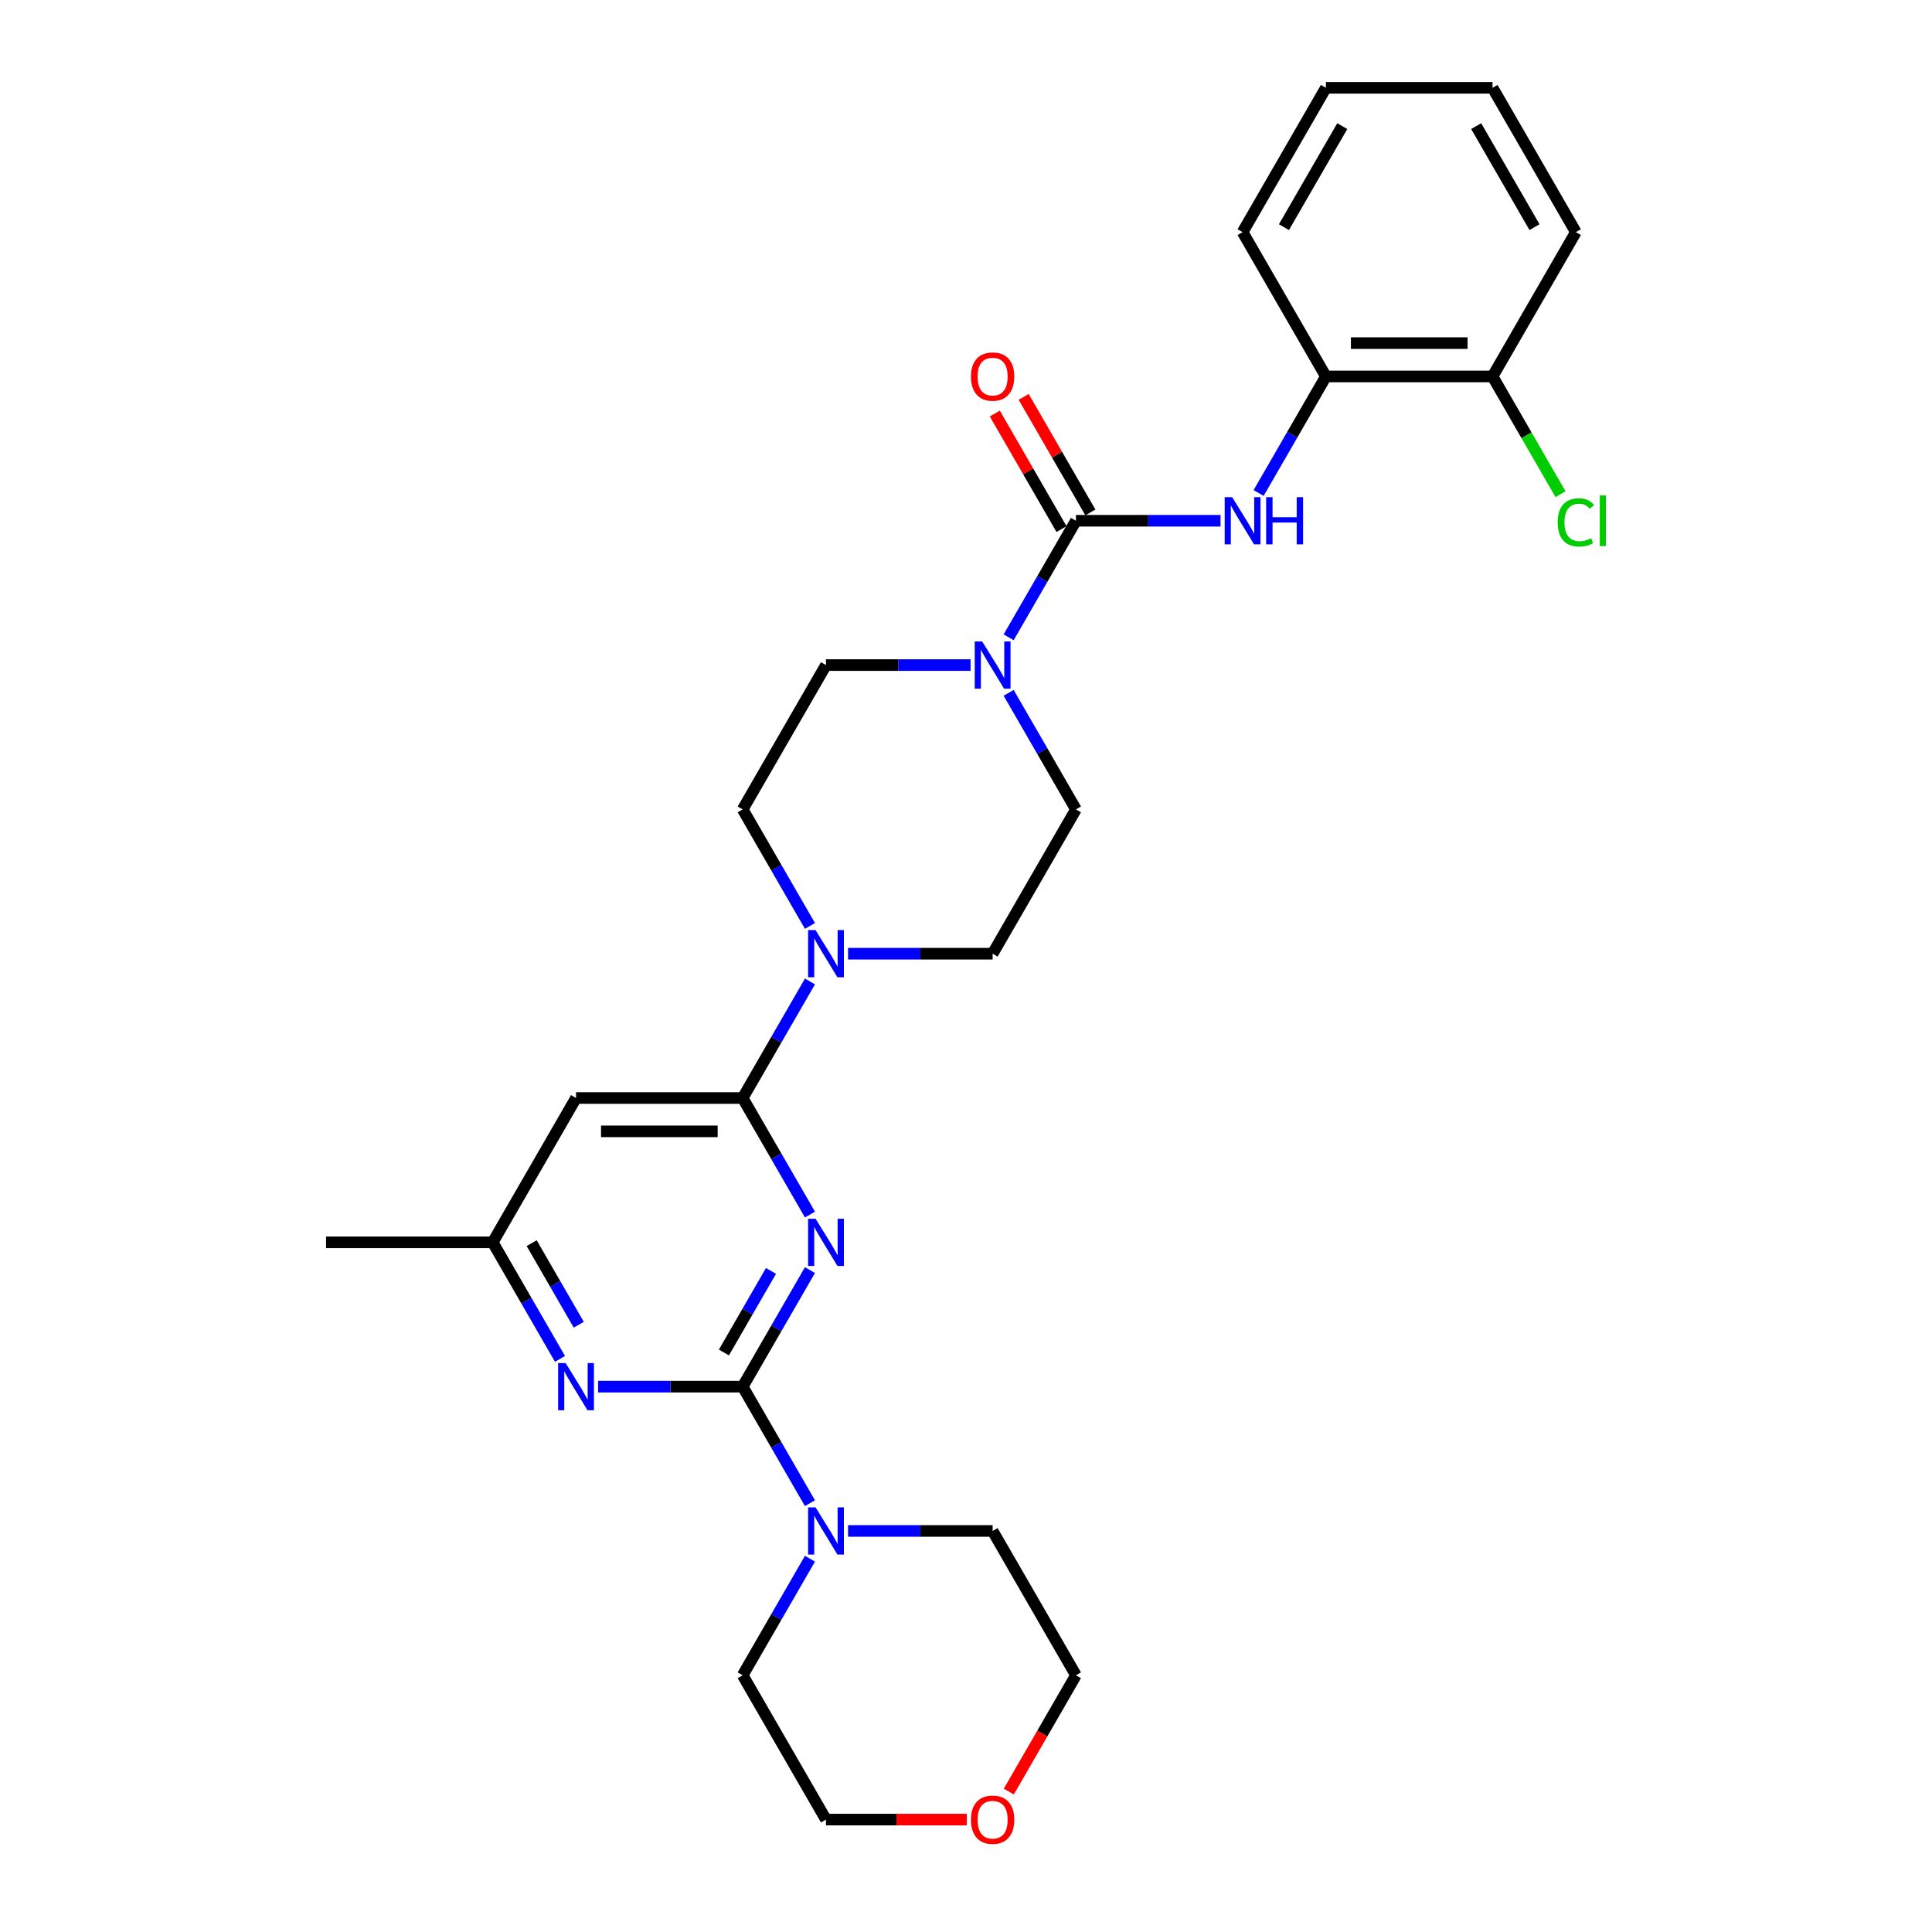 <?xml version='1.0' encoding='iso-8859-1'?>
<svg version='1.1' baseProfile='full'
              xmlns='http://www.w3.org/2000/svg'
                      xmlns:rdkit='http://www.rdkit.org/xml'
                      xmlns:xlink='http://www.w3.org/1999/xlink'
                  xml:space='preserve'
width='1000px' height='1000px' viewBox='0 0 1000 1000'>
<!-- END OF HEADER -->
<rect style='opacity:1.0;fill:#FFFFFF;stroke:none' width='1000' height='1000' x='0' y='0'> </rect>
<path class='bond-0' d='M 419.235,657.398 L 401.82,687.561' style='fill:none;fill-rule:evenodd;stroke:#0000FF;stroke-width:6px;stroke-linecap:butt;stroke-linejoin:miter;stroke-opacity:1' />
<path class='bond-0' d='M 401.82,687.561 L 384.405,717.725' style='fill:none;fill-rule:evenodd;stroke:#000000;stroke-width:6px;stroke-linecap:butt;stroke-linejoin:miter;stroke-opacity:1' />
<path class='bond-0' d='M 399.071,657.821 L 386.88,678.936' style='fill:none;fill-rule:evenodd;stroke:#0000FF;stroke-width:6px;stroke-linecap:butt;stroke-linejoin:miter;stroke-opacity:1' />
<path class='bond-0' d='M 386.88,678.936 L 374.69,700.05' style='fill:none;fill-rule:evenodd;stroke:#000000;stroke-width:6px;stroke-linecap:butt;stroke-linejoin:miter;stroke-opacity:1' />
<path class='bond-1' d='M 419.235,628.658 L 401.82,598.495' style='fill:none;fill-rule:evenodd;stroke:#0000FF;stroke-width:6px;stroke-linecap:butt;stroke-linejoin:miter;stroke-opacity:1' />
<path class='bond-1' d='M 401.82,598.495 L 384.405,568.331' style='fill:none;fill-rule:evenodd;stroke:#000000;stroke-width:6px;stroke-linecap:butt;stroke-linejoin:miter;stroke-opacity:1' />
<path class='bond-4' d='M 384.405,717.725 L 346.988,717.725' style='fill:none;fill-rule:evenodd;stroke:#000000;stroke-width:6px;stroke-linecap:butt;stroke-linejoin:miter;stroke-opacity:1' />
<path class='bond-4' d='M 346.988,717.725 L 309.572,717.725' style='fill:none;fill-rule:evenodd;stroke:#0000FF;stroke-width:6px;stroke-linecap:butt;stroke-linejoin:miter;stroke-opacity:1' />
<path class='bond-7' d='M 384.405,717.725 L 401.82,747.888' style='fill:none;fill-rule:evenodd;stroke:#000000;stroke-width:6px;stroke-linecap:butt;stroke-linejoin:miter;stroke-opacity:1' />
<path class='bond-7' d='M 401.82,747.888 L 419.235,778.052' style='fill:none;fill-rule:evenodd;stroke:#0000FF;stroke-width:6px;stroke-linecap:butt;stroke-linejoin:miter;stroke-opacity:1' />
<path class='bond-5' d='M 384.405,568.331 L 401.82,538.168' style='fill:none;fill-rule:evenodd;stroke:#000000;stroke-width:6px;stroke-linecap:butt;stroke-linejoin:miter;stroke-opacity:1' />
<path class='bond-5' d='M 401.82,538.168 L 419.235,508.004' style='fill:none;fill-rule:evenodd;stroke:#0000FF;stroke-width:6px;stroke-linecap:butt;stroke-linejoin:miter;stroke-opacity:1' />
<path class='bond-8' d='M 384.405,568.331 L 298.152,568.331' style='fill:none;fill-rule:evenodd;stroke:#000000;stroke-width:6px;stroke-linecap:butt;stroke-linejoin:miter;stroke-opacity:1' />
<path class='bond-8' d='M 371.467,585.582 L 311.09,585.582' style='fill:none;fill-rule:evenodd;stroke:#000000;stroke-width:6px;stroke-linecap:butt;stroke-linejoin:miter;stroke-opacity:1' />
<path class='bond-2' d='M 556.909,269.545 L 539.494,299.708' style='fill:none;fill-rule:evenodd;stroke:#000000;stroke-width:6px;stroke-linecap:butt;stroke-linejoin:miter;stroke-opacity:1' />
<path class='bond-2' d='M 539.494,299.708 L 522.079,329.872' style='fill:none;fill-rule:evenodd;stroke:#0000FF;stroke-width:6px;stroke-linecap:butt;stroke-linejoin:miter;stroke-opacity:1' />
<path class='bond-6' d='M 556.909,269.545 L 594.326,269.545' style='fill:none;fill-rule:evenodd;stroke:#000000;stroke-width:6px;stroke-linecap:butt;stroke-linejoin:miter;stroke-opacity:1' />
<path class='bond-6' d='M 594.326,269.545 L 631.742,269.545' style='fill:none;fill-rule:evenodd;stroke:#0000FF;stroke-width:6px;stroke-linecap:butt;stroke-linejoin:miter;stroke-opacity:1' />
<path class='bond-11' d='M 564.379,265.232 L 547.113,235.327' style='fill:none;fill-rule:evenodd;stroke:#000000;stroke-width:6px;stroke-linecap:butt;stroke-linejoin:miter;stroke-opacity:1' />
<path class='bond-11' d='M 547.113,235.327 L 529.848,205.422' style='fill:none;fill-rule:evenodd;stroke:#FF0000;stroke-width:6px;stroke-linecap:butt;stroke-linejoin:miter;stroke-opacity:1' />
<path class='bond-11' d='M 549.44,273.857 L 532.174,243.952' style='fill:none;fill-rule:evenodd;stroke:#000000;stroke-width:6px;stroke-linecap:butt;stroke-linejoin:miter;stroke-opacity:1' />
<path class='bond-11' d='M 532.174,243.952 L 514.909,214.048' style='fill:none;fill-rule:evenodd;stroke:#FF0000;stroke-width:6px;stroke-linecap:butt;stroke-linejoin:miter;stroke-opacity:1' />
<path class='bond-3' d='M 502.363,344.241 L 464.947,344.241' style='fill:none;fill-rule:evenodd;stroke:#0000FF;stroke-width:6px;stroke-linecap:butt;stroke-linejoin:miter;stroke-opacity:1' />
<path class='bond-3' d='M 464.947,344.241 L 427.531,344.241' style='fill:none;fill-rule:evenodd;stroke:#000000;stroke-width:6px;stroke-linecap:butt;stroke-linejoin:miter;stroke-opacity:1' />
<path class='bond-29' d='M 522.079,358.611 L 539.494,388.774' style='fill:none;fill-rule:evenodd;stroke:#0000FF;stroke-width:6px;stroke-linecap:butt;stroke-linejoin:miter;stroke-opacity:1' />
<path class='bond-29' d='M 539.494,388.774 L 556.909,418.938' style='fill:none;fill-rule:evenodd;stroke:#000000;stroke-width:6px;stroke-linecap:butt;stroke-linejoin:miter;stroke-opacity:1' />
<path class='bond-28' d='M 289.856,703.355 L 272.441,673.191' style='fill:none;fill-rule:evenodd;stroke:#0000FF;stroke-width:6px;stroke-linecap:butt;stroke-linejoin:miter;stroke-opacity:1' />
<path class='bond-28' d='M 272.441,673.191 L 255.026,643.028' style='fill:none;fill-rule:evenodd;stroke:#000000;stroke-width:6px;stroke-linecap:butt;stroke-linejoin:miter;stroke-opacity:1' />
<path class='bond-28' d='M 299.571,685.681 L 287.381,664.566' style='fill:none;fill-rule:evenodd;stroke:#0000FF;stroke-width:6px;stroke-linecap:butt;stroke-linejoin:miter;stroke-opacity:1' />
<path class='bond-28' d='M 287.381,664.566 L 275.19,643.452' style='fill:none;fill-rule:evenodd;stroke:#000000;stroke-width:6px;stroke-linecap:butt;stroke-linejoin:miter;stroke-opacity:1' />
<path class='bond-14' d='M 438.951,493.635 L 476.367,493.635' style='fill:none;fill-rule:evenodd;stroke:#0000FF;stroke-width:6px;stroke-linecap:butt;stroke-linejoin:miter;stroke-opacity:1' />
<path class='bond-14' d='M 476.367,493.635 L 513.783,493.635' style='fill:none;fill-rule:evenodd;stroke:#000000;stroke-width:6px;stroke-linecap:butt;stroke-linejoin:miter;stroke-opacity:1' />
<path class='bond-15' d='M 419.235,479.265 L 401.82,449.101' style='fill:none;fill-rule:evenodd;stroke:#0000FF;stroke-width:6px;stroke-linecap:butt;stroke-linejoin:miter;stroke-opacity:1' />
<path class='bond-15' d='M 401.82,449.101 L 384.405,418.938' style='fill:none;fill-rule:evenodd;stroke:#000000;stroke-width:6px;stroke-linecap:butt;stroke-linejoin:miter;stroke-opacity:1' />
<path class='bond-9' d='M 651.458,255.175 L 668.873,225.011' style='fill:none;fill-rule:evenodd;stroke:#0000FF;stroke-width:6px;stroke-linecap:butt;stroke-linejoin:miter;stroke-opacity:1' />
<path class='bond-9' d='M 668.873,225.011 L 686.288,194.848' style='fill:none;fill-rule:evenodd;stroke:#000000;stroke-width:6px;stroke-linecap:butt;stroke-linejoin:miter;stroke-opacity:1' />
<path class='bond-19' d='M 438.951,792.421 L 476.367,792.421' style='fill:none;fill-rule:evenodd;stroke:#0000FF;stroke-width:6px;stroke-linecap:butt;stroke-linejoin:miter;stroke-opacity:1' />
<path class='bond-19' d='M 476.367,792.421 L 513.783,792.421' style='fill:none;fill-rule:evenodd;stroke:#000000;stroke-width:6px;stroke-linecap:butt;stroke-linejoin:miter;stroke-opacity:1' />
<path class='bond-20' d='M 419.235,806.791 L 401.82,836.954' style='fill:none;fill-rule:evenodd;stroke:#0000FF;stroke-width:6px;stroke-linecap:butt;stroke-linejoin:miter;stroke-opacity:1' />
<path class='bond-20' d='M 401.82,836.954 L 384.405,867.118' style='fill:none;fill-rule:evenodd;stroke:#000000;stroke-width:6px;stroke-linecap:butt;stroke-linejoin:miter;stroke-opacity:1' />
<path class='bond-10' d='M 298.152,568.331 L 255.026,643.028' style='fill:none;fill-rule:evenodd;stroke:#000000;stroke-width:6px;stroke-linecap:butt;stroke-linejoin:miter;stroke-opacity:1' />
<path class='bond-16' d='M 686.288,194.848 L 772.54,194.848' style='fill:none;fill-rule:evenodd;stroke:#000000;stroke-width:6px;stroke-linecap:butt;stroke-linejoin:miter;stroke-opacity:1' />
<path class='bond-16' d='M 699.226,177.597 L 759.602,177.597' style='fill:none;fill-rule:evenodd;stroke:#000000;stroke-width:6px;stroke-linecap:butt;stroke-linejoin:miter;stroke-opacity:1' />
<path class='bond-21' d='M 686.288,194.848 L 643.162,120.151' style='fill:none;fill-rule:evenodd;stroke:#000000;stroke-width:6px;stroke-linecap:butt;stroke-linejoin:miter;stroke-opacity:1' />
<path class='bond-24' d='M 255.026,643.028 L 168.774,643.028' style='fill:none;fill-rule:evenodd;stroke:#000000;stroke-width:6px;stroke-linecap:butt;stroke-linejoin:miter;stroke-opacity:1' />
<path class='bond-12' d='M 556.909,418.938 L 513.783,493.635' style='fill:none;fill-rule:evenodd;stroke:#000000;stroke-width:6px;stroke-linecap:butt;stroke-linejoin:miter;stroke-opacity:1' />
<path class='bond-13' d='M 427.531,344.241 L 384.405,418.938' style='fill:none;fill-rule:evenodd;stroke:#000000;stroke-width:6px;stroke-linecap:butt;stroke-linejoin:miter;stroke-opacity:1' />
<path class='bond-18' d='M 772.54,194.848 L 790.129,225.313' style='fill:none;fill-rule:evenodd;stroke:#000000;stroke-width:6px;stroke-linecap:butt;stroke-linejoin:miter;stroke-opacity:1' />
<path class='bond-18' d='M 790.129,225.313 L 807.718,255.779' style='fill:none;fill-rule:evenodd;stroke:#00CC00;stroke-width:6px;stroke-linecap:butt;stroke-linejoin:miter;stroke-opacity:1' />
<path class='bond-25' d='M 772.54,194.848 L 815.666,120.151' style='fill:none;fill-rule:evenodd;stroke:#000000;stroke-width:6px;stroke-linecap:butt;stroke-linejoin:miter;stroke-opacity:1' />
<path class='bond-17' d='M 500.414,941.815 L 463.972,941.815' style='fill:none;fill-rule:evenodd;stroke:#FF0000;stroke-width:6px;stroke-linecap:butt;stroke-linejoin:miter;stroke-opacity:1' />
<path class='bond-17' d='M 463.972,941.815 L 427.531,941.815' style='fill:none;fill-rule:evenodd;stroke:#000000;stroke-width:6px;stroke-linecap:butt;stroke-linejoin:miter;stroke-opacity:1' />
<path class='bond-30' d='M 522.159,927.307 L 539.534,897.212' style='fill:none;fill-rule:evenodd;stroke:#FF0000;stroke-width:6px;stroke-linecap:butt;stroke-linejoin:miter;stroke-opacity:1' />
<path class='bond-30' d='M 539.534,897.212 L 556.909,867.118' style='fill:none;fill-rule:evenodd;stroke:#000000;stroke-width:6px;stroke-linecap:butt;stroke-linejoin:miter;stroke-opacity:1' />
<path class='bond-22' d='M 513.783,792.421 L 556.909,867.118' style='fill:none;fill-rule:evenodd;stroke:#000000;stroke-width:6px;stroke-linecap:butt;stroke-linejoin:miter;stroke-opacity:1' />
<path class='bond-23' d='M 384.405,867.118 L 427.531,941.815' style='fill:none;fill-rule:evenodd;stroke:#000000;stroke-width:6px;stroke-linecap:butt;stroke-linejoin:miter;stroke-opacity:1' />
<path class='bond-26' d='M 643.162,120.151 L 686.288,45.455' style='fill:none;fill-rule:evenodd;stroke:#000000;stroke-width:6px;stroke-linecap:butt;stroke-linejoin:miter;stroke-opacity:1' />
<path class='bond-26' d='M 664.57,117.572 L 694.758,65.284' style='fill:none;fill-rule:evenodd;stroke:#000000;stroke-width:6px;stroke-linecap:butt;stroke-linejoin:miter;stroke-opacity:1' />
<path class='bond-31' d='M 815.666,120.151 L 772.54,45.455' style='fill:none;fill-rule:evenodd;stroke:#000000;stroke-width:6px;stroke-linecap:butt;stroke-linejoin:miter;stroke-opacity:1' />
<path class='bond-31' d='M 794.258,117.572 L 764.07,65.284' style='fill:none;fill-rule:evenodd;stroke:#000000;stroke-width:6px;stroke-linecap:butt;stroke-linejoin:miter;stroke-opacity:1' />
<path class='bond-27' d='M 686.288,45.455 L 772.54,45.455' style='fill:none;fill-rule:evenodd;stroke:#000000;stroke-width:6px;stroke-linecap:butt;stroke-linejoin:miter;stroke-opacity:1' />
<path  class='atom-0' d='M 422.131 630.815
L 430.136 643.752
Q 430.929 645.029, 432.206 647.341
Q 433.482 649.652, 433.551 649.79
L 433.551 630.815
L 436.794 630.815
L 436.794 655.241
L 433.448 655.241
L 424.857 641.096
Q 423.856 639.44, 422.787 637.542
Q 421.752 635.645, 421.441 635.058
L 421.441 655.241
L 418.267 655.241
L 418.267 630.815
L 422.131 630.815
' fill='#0000FF'/>
<path  class='atom-4' d='M 508.384 332.028
L 516.388 344.966
Q 517.181 346.242, 518.458 348.554
Q 519.735 350.865, 519.804 351.003
L 519.804 332.028
L 523.047 332.028
L 523.047 356.455
L 519.7 356.455
L 511.109 342.309
Q 510.109 340.653, 509.039 338.756
Q 508.004 336.858, 507.694 336.272
L 507.694 356.455
L 504.52 356.455
L 504.52 332.028
L 508.384 332.028
' fill='#0000FF'/>
<path  class='atom-5' d='M 292.753 705.511
L 300.757 718.449
Q 301.551 719.726, 302.827 722.037
Q 304.104 724.349, 304.173 724.487
L 304.173 705.511
L 307.416 705.511
L 307.416 729.938
L 304.069 729.938
L 295.479 715.793
Q 294.478 714.137, 293.409 712.239
Q 292.373 710.341, 292.063 709.755
L 292.063 729.938
L 288.889 729.938
L 288.889 705.511
L 292.753 705.511
' fill='#0000FF'/>
<path  class='atom-6' d='M 422.131 481.421
L 430.136 494.359
Q 430.929 495.636, 432.206 497.947
Q 433.482 500.259, 433.551 500.397
L 433.551 481.421
L 436.794 481.421
L 436.794 505.848
L 433.448 505.848
L 424.857 491.703
Q 423.856 490.046, 422.787 488.149
Q 421.752 486.251, 421.441 485.665
L 421.441 505.848
L 418.267 505.848
L 418.267 481.421
L 422.131 481.421
' fill='#0000FF'/>
<path  class='atom-7' d='M 637.762 257.331
L 645.766 270.269
Q 646.56 271.546, 647.836 273.857
Q 649.113 276.169, 649.182 276.307
L 649.182 257.331
L 652.425 257.331
L 652.425 281.758
L 649.078 281.758
L 640.488 267.613
Q 639.487 265.956, 638.418 264.059
Q 637.383 262.161, 637.072 261.575
L 637.072 281.758
L 633.898 281.758
L 633.898 257.331
L 637.762 257.331
' fill='#0000FF'/>
<path  class='atom-7' d='M 655.358 257.331
L 658.67 257.331
L 658.67 267.716
L 671.159 267.716
L 671.159 257.331
L 674.471 257.331
L 674.471 281.758
L 671.159 281.758
L 671.159 270.476
L 658.67 270.476
L 658.67 281.758
L 655.358 281.758
L 655.358 257.331
' fill='#0000FF'/>
<path  class='atom-8' d='M 422.131 780.208
L 430.136 793.146
Q 430.929 794.422, 432.206 796.734
Q 433.482 799.045, 433.551 799.183
L 433.551 780.208
L 436.794 780.208
L 436.794 804.635
L 433.448 804.635
L 424.857 790.489
Q 423.856 788.833, 422.787 786.936
Q 421.752 785.038, 421.441 784.452
L 421.441 804.635
L 418.267 804.635
L 418.267 780.208
L 422.131 780.208
' fill='#0000FF'/>
<path  class='atom-12' d='M 502.57 194.917
Q 502.57 189.052, 505.468 185.774
Q 508.366 182.497, 513.783 182.497
Q 519.2 182.497, 522.098 185.774
Q 524.996 189.052, 524.996 194.917
Q 524.996 200.851, 522.063 204.232
Q 519.131 207.579, 513.783 207.579
Q 508.401 207.579, 505.468 204.232
Q 502.57 200.886, 502.57 194.917
M 513.783 204.819
Q 517.509 204.819, 519.51 202.335
Q 521.546 199.816, 521.546 194.917
Q 521.546 190.121, 519.51 187.706
Q 517.509 185.257, 513.783 185.257
Q 510.057 185.257, 508.021 187.672
Q 506.02 190.087, 506.02 194.917
Q 506.02 199.851, 508.021 202.335
Q 510.057 204.819, 513.783 204.819
' fill='#FF0000'/>
<path  class='atom-18' d='M 502.57 941.884
Q 502.57 936.018, 505.468 932.741
Q 508.366 929.463, 513.783 929.463
Q 519.2 929.463, 522.098 932.741
Q 524.996 936.018, 524.996 941.884
Q 524.996 947.818, 522.063 951.199
Q 519.131 954.545, 513.783 954.545
Q 508.401 954.545, 505.468 951.199
Q 502.57 947.852, 502.57 941.884
M 513.783 951.785
Q 517.509 951.785, 519.51 949.301
Q 521.546 946.783, 521.546 941.884
Q 521.546 937.088, 519.51 934.673
Q 517.509 932.223, 513.783 932.223
Q 510.057 932.223, 508.021 934.638
Q 506.02 937.053, 506.02 941.884
Q 506.02 946.817, 508.021 949.301
Q 510.057 951.785, 513.783 951.785
' fill='#FF0000'/>
<path  class='atom-19' d='M 806.247 270.39
Q 806.247 264.318, 809.076 261.144
Q 811.94 257.935, 817.357 257.935
Q 822.394 257.935, 825.085 261.489
L 822.808 263.352
Q 820.841 260.764, 817.357 260.764
Q 813.665 260.764, 811.699 263.248
Q 809.766 265.698, 809.766 270.39
Q 809.766 275.22, 811.768 277.704
Q 813.803 280.188, 817.736 280.188
Q 820.427 280.188, 823.567 278.567
L 824.533 281.154
Q 823.256 281.982, 821.324 282.465
Q 819.392 282.948, 817.253 282.948
Q 811.94 282.948, 809.076 279.705
Q 806.247 276.462, 806.247 270.39
' fill='#00CC00'/>
<path  class='atom-19' d='M 828.052 256.451
L 831.226 256.451
L 831.226 282.638
L 828.052 282.638
L 828.052 256.451
' fill='#00CC00'/>
</svg>
